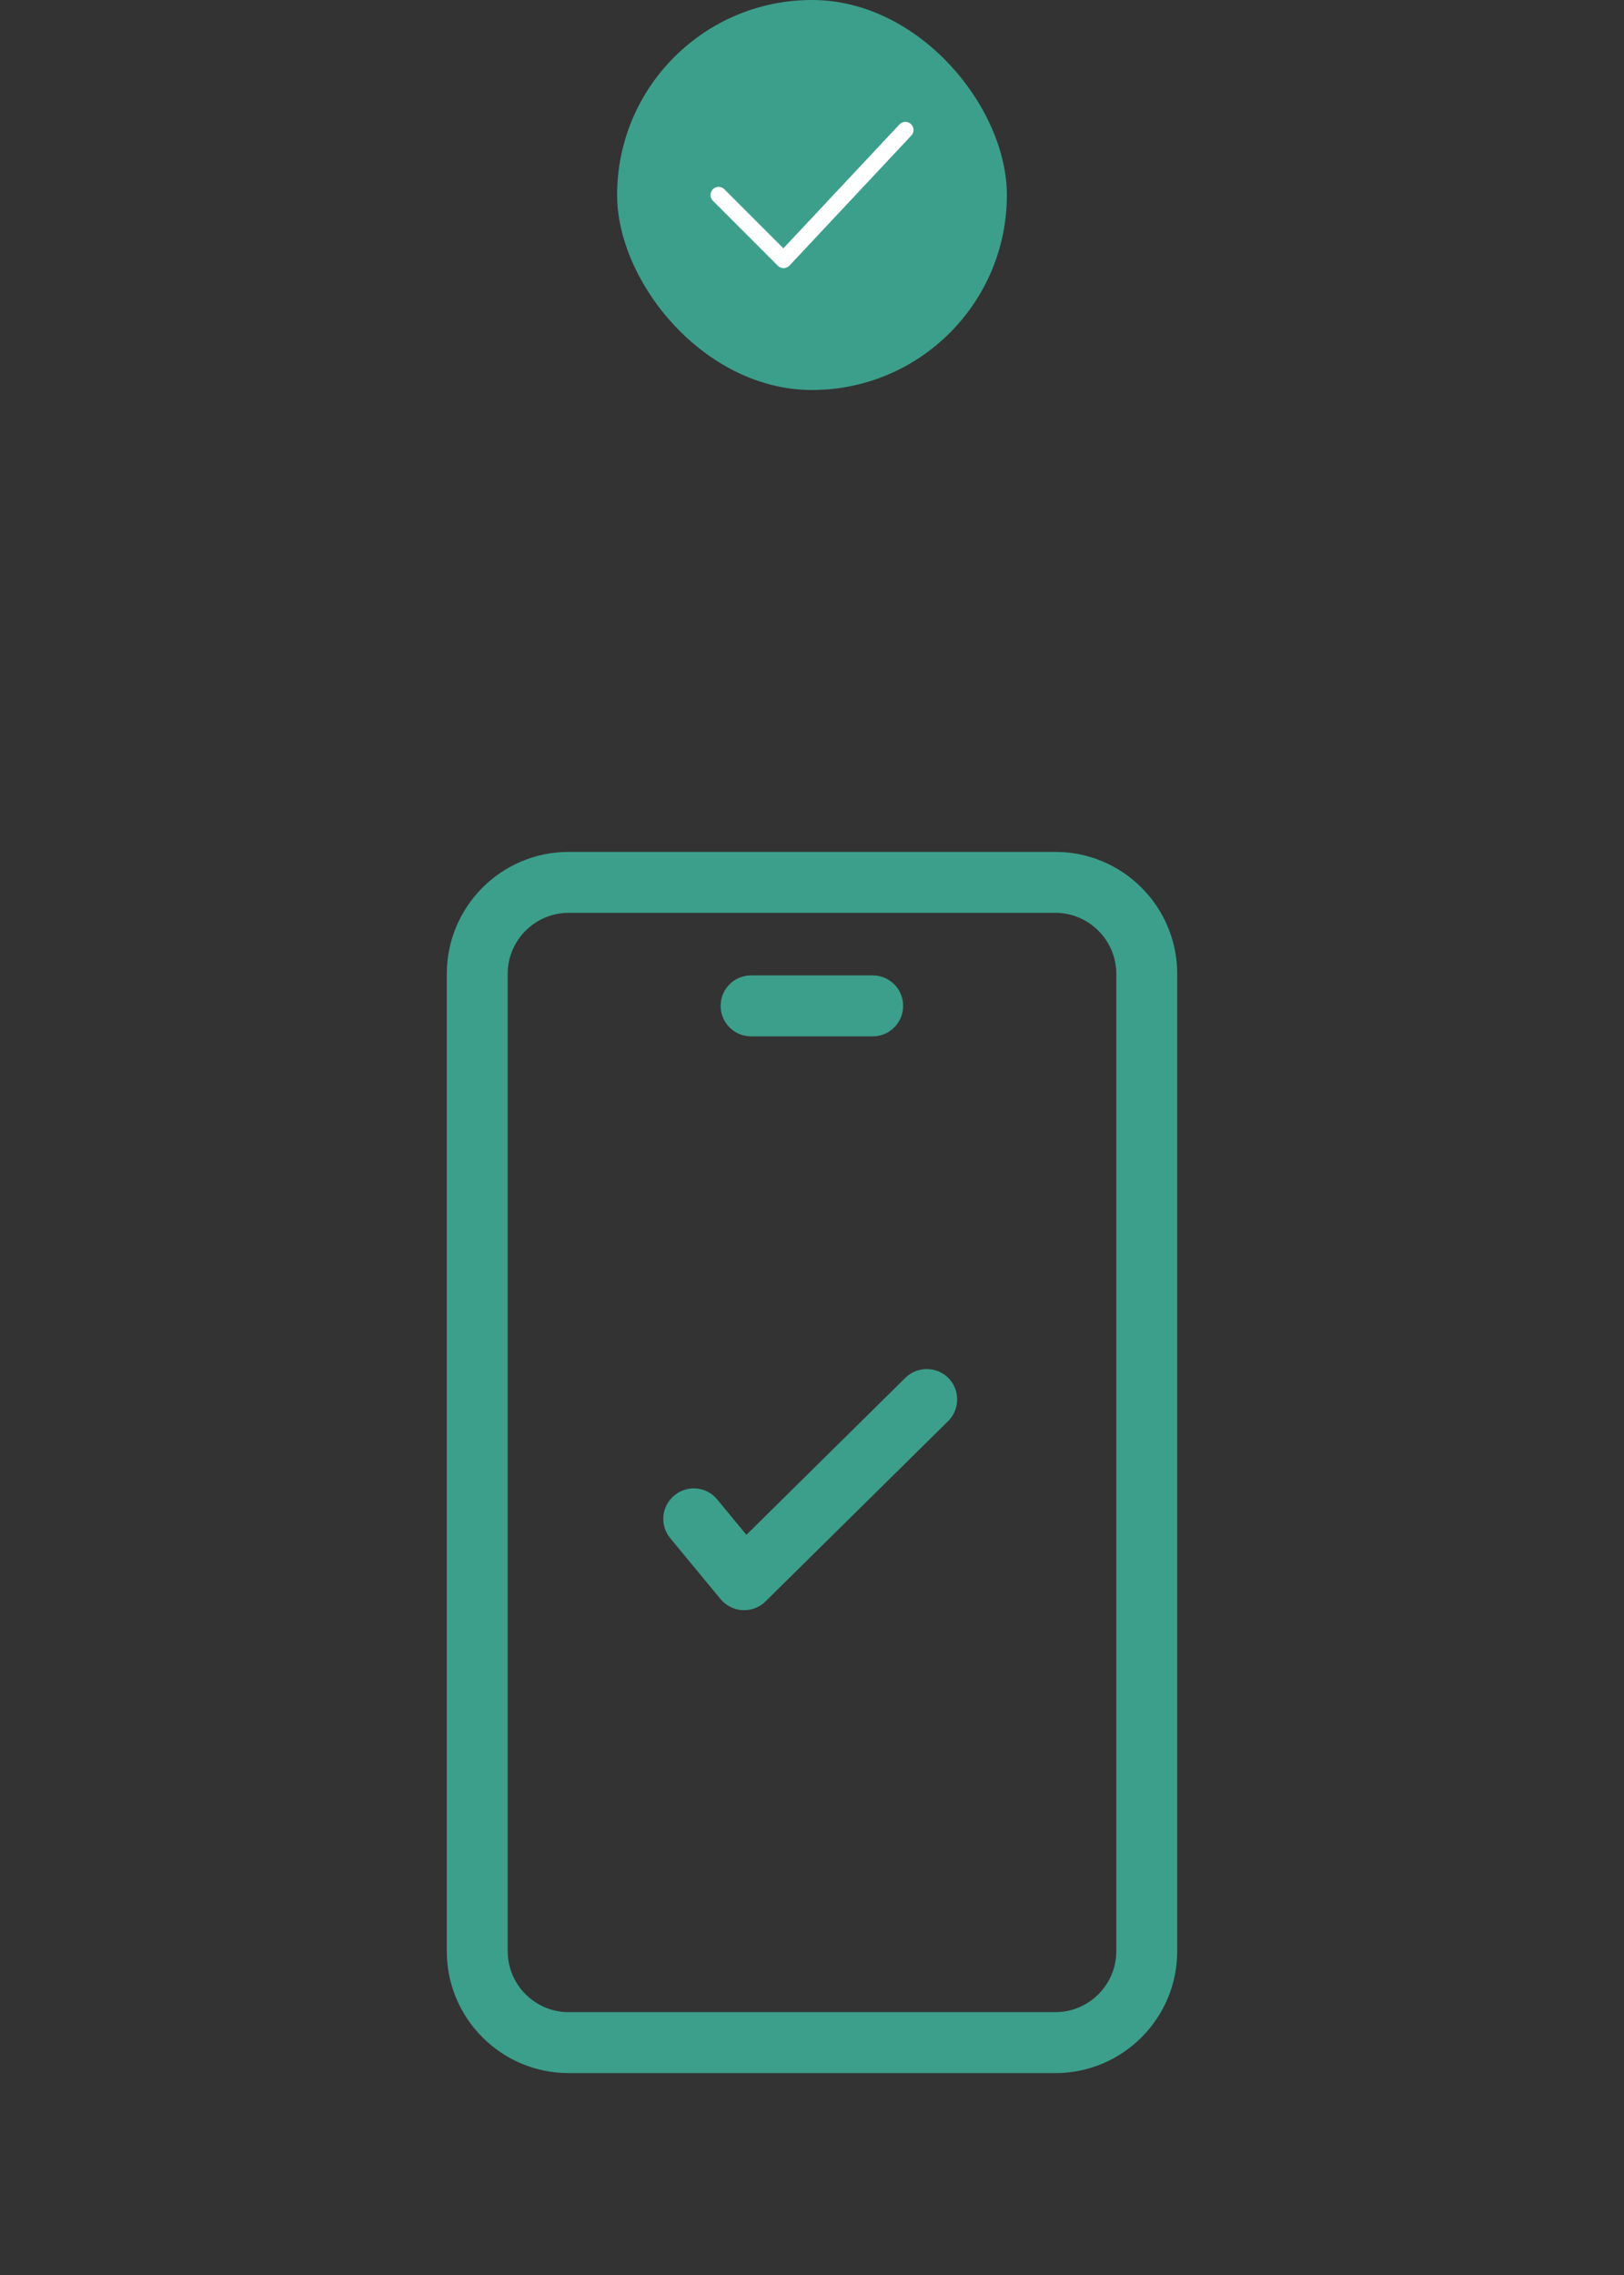 <svg width="100" height="140" viewBox="0 0 100 140" fill="none" xmlns="http://www.w3.org/2000/svg">
<rect x="0" y="0" width="100" height="140" fill="#333333" stroke="none"/>
<rect x="38" width="24" height="24" rx="12" fill="#3C9F8B"/>
<path d="M44.25 12L48.25 16L55.75 8" stroke="white" stroke-linecap="round" stroke-linejoin="round"/>
<path d="M64.988 52.425C69.125 52.425 72.488 55.788 72.488 59.925V120.075C72.488 124.212 69.125 127.575 64.988 127.575H35.012C30.875 127.575 27.512 124.212 27.512 120.075V59.925C27.512 55.788 30.875 52.425 35.012 52.425H64.988ZM35.012 56.175C32.95 56.175 31.262 57.863 31.262 59.925V120.075C31.262 122.137 32.95 123.825 35.012 123.825H64.988C67.05 123.825 68.738 122.137 68.738 120.075V59.925C68.738 57.863 67.05 56.175 64.988 56.175H35.012ZM55.749 84.788C56.487 84.063 57.675 84.075 58.4 84.8C59.125 85.538 59.112 86.725 58.387 87.45L47.137 98.55C46.787 98.9 46.312 99.087 45.825 99.087H45.725C45.2 99.062 44.712 98.813 44.374 98.413L41.275 94.663C40.612 93.863 40.725 92.687 41.525 92.025C42.325 91.362 43.513 91.475 44.163 92.275L45.962 94.45L55.749 84.788ZM53.738 60.025C54.775 60.025 55.613 60.862 55.613 61.9C55.613 62.937 54.775 63.775 53.738 63.775H46.249C45.212 63.775 44.375 62.937 44.374 61.9C44.374 60.863 45.212 60.025 46.249 60.025H53.738Z" fill="#3C9F8B"/>
</svg>
